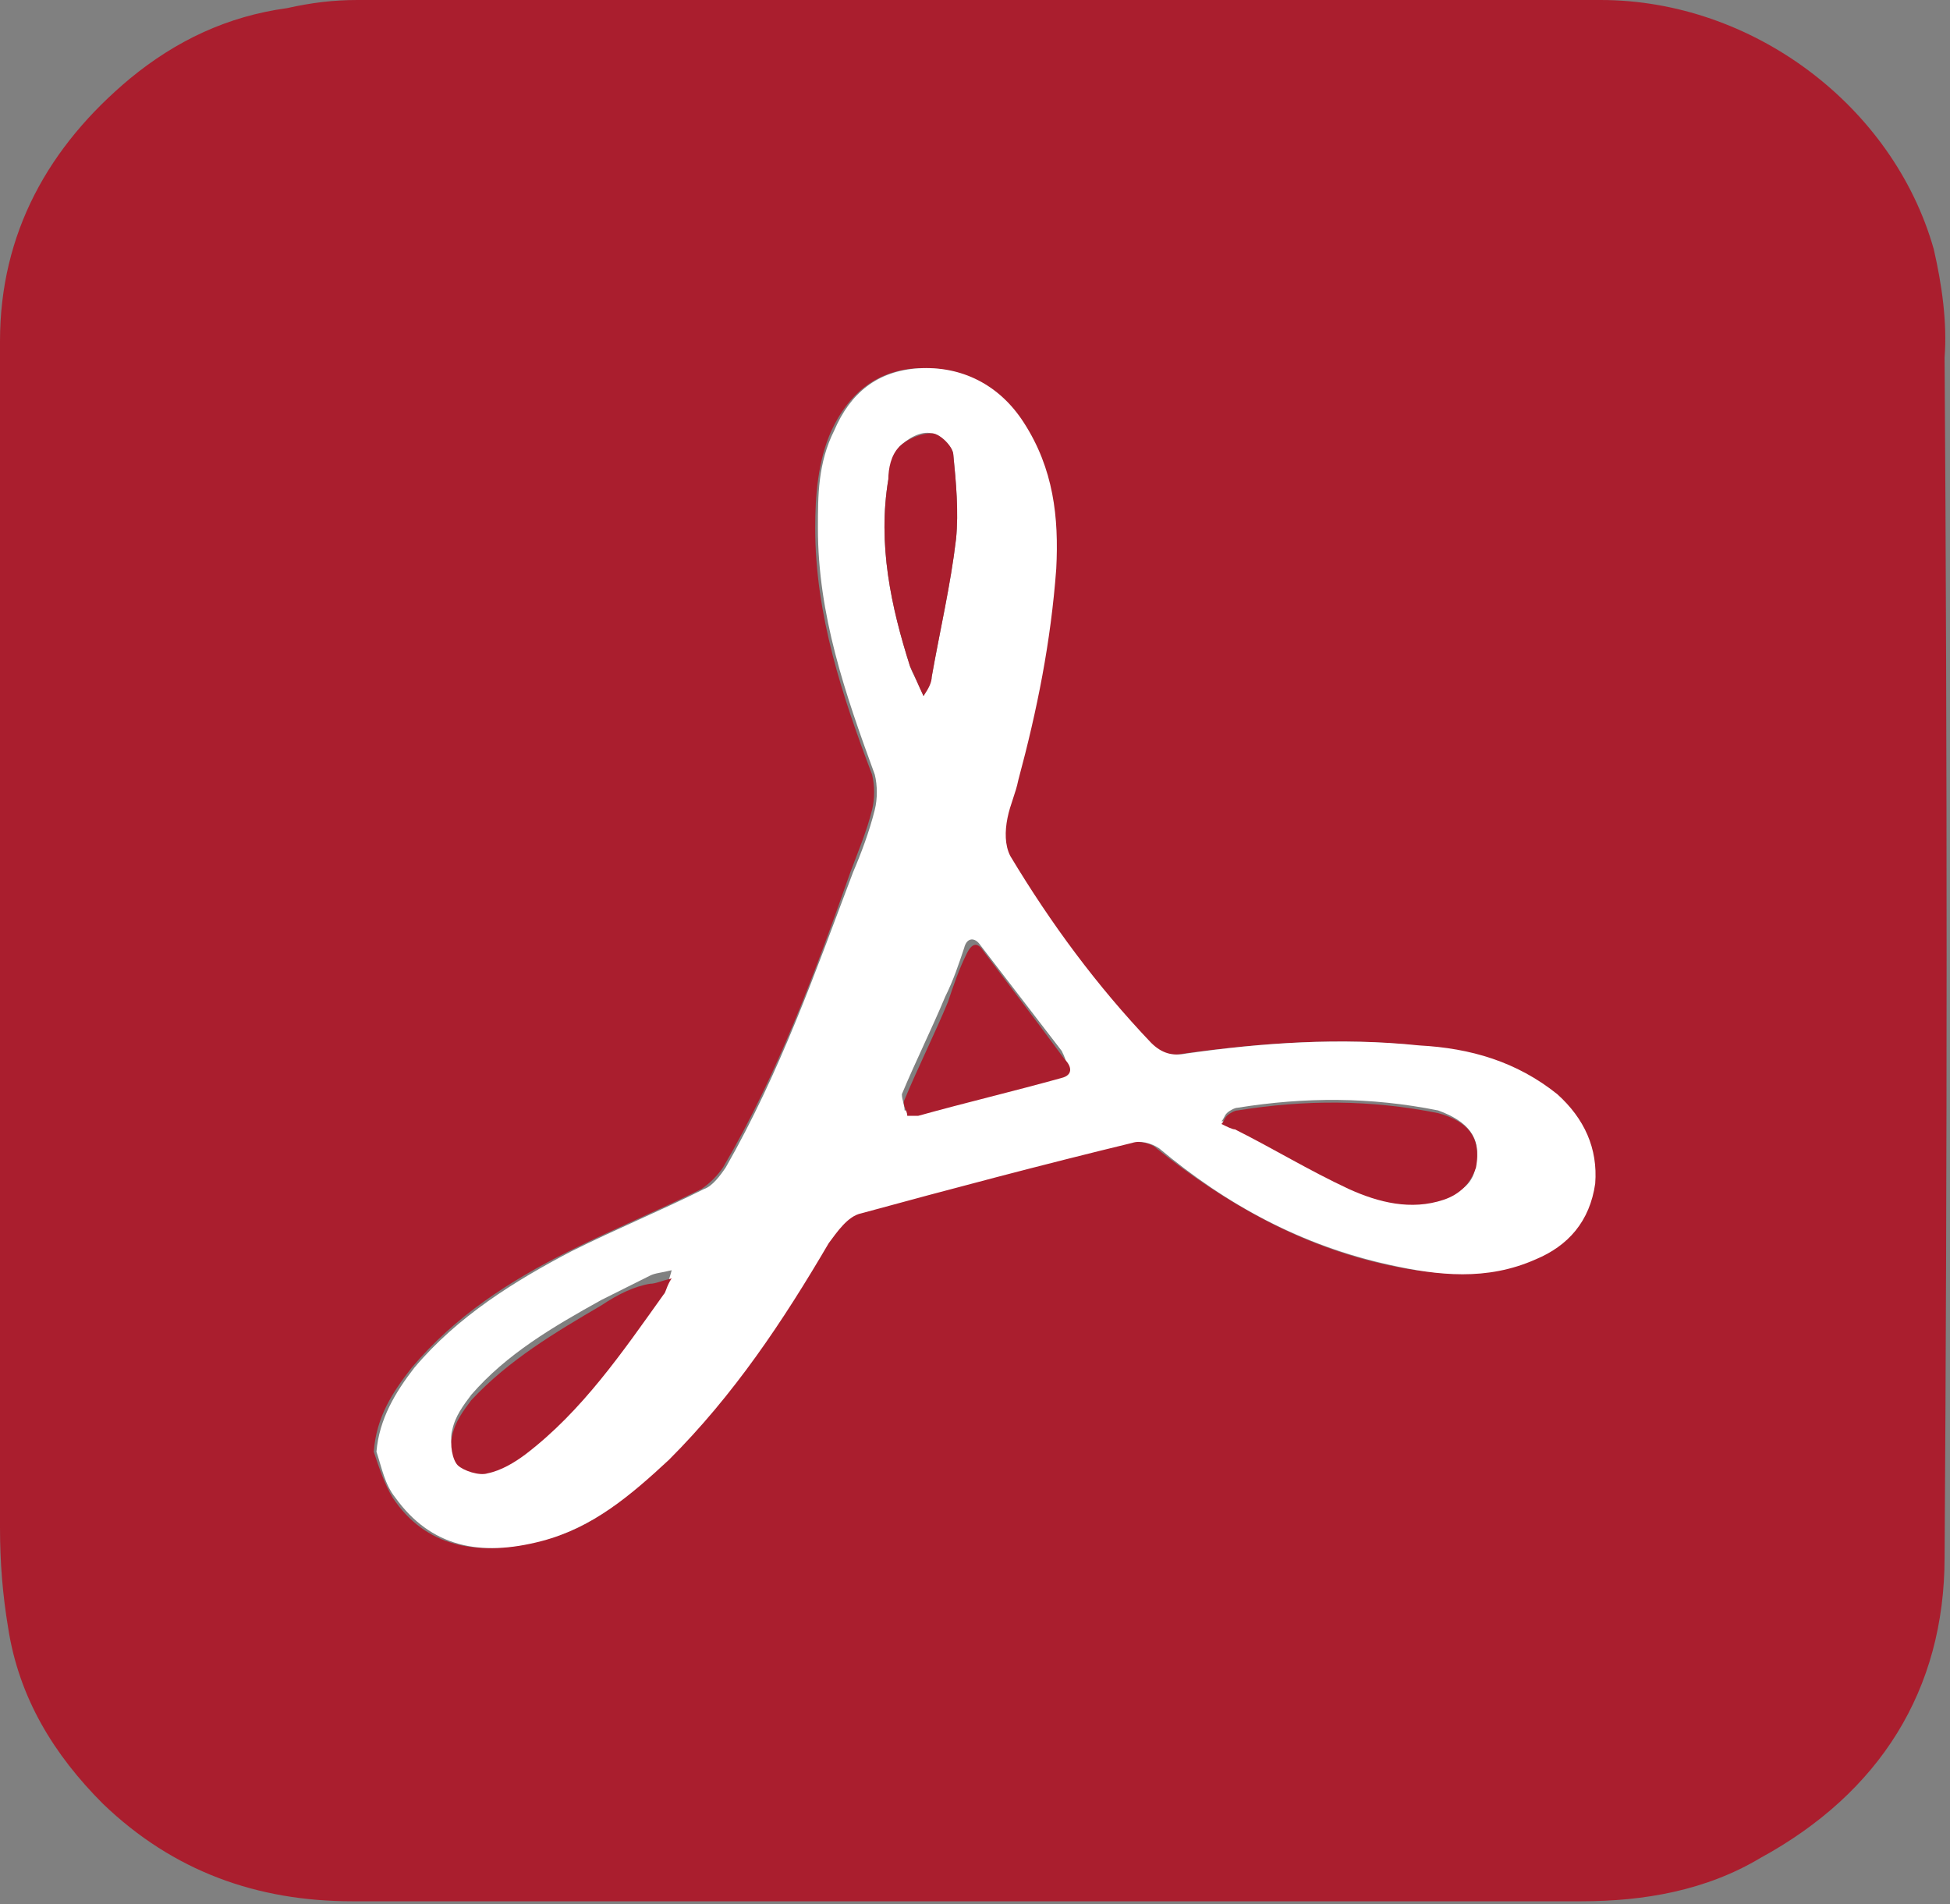 <?xml version="1.0" encoding="utf-8"?>
<!-- Generator: Adobe Illustrator 28.0.0, SVG Export Plug-In . SVG Version: 6.00 Build 0)  -->
<svg version="1.1" id="Layer_1" xmlns="http://www.w3.org/2000/svg" xmlns:xlink="http://www.w3.org/1999/xlink" x="0px" y="0px"
	 width="72px" height="70.3px" viewBox="0 0 72 70.3" style="enable-background:new 0 0 72 70.3;" xml:space="preserve">
<rect x="0" y="0" width="72" height="70.3" fill="#808080" stroke="none"/>
<style type="text/css">
	.st0{fill:none;}
	.st1{fill:#AA1E2E;}
	.st2{fill:#FFFFFF;}
</style>
<g>
	<path class="st0" d="M47.5,0C43.7,0,39.8,0,36,0c-3.8,0-7.6,0-11.4,0c3.8,0,7.6,0,11.4,0C39.8,0,43.7,0,47.5,0z"/>
	<path class="st1" d="M71.4,9.2C69.9,3.9,64.7,0,59.1,0c-3.9,0-7.7,0-11.6,0C43.7,0,39.8,0,36,0c-3.8,0-7.6,0-11.4,0
		C20.8,0,17,0,13.2,0c-0.9,0-1.7,0.1-2.6,0.3C8.4,0.6,6.5,1.5,4.8,2.9C1.8,5.4,0,8.6,0,12.6C0,27.2,0,41.8,0,56.4
		c0,1.3,0.1,2.5,0.3,3.7c0.4,2.6,1.7,4.7,3.5,6.5c2.6,2.5,5.7,3.6,9.2,3.6c15.1,0,30.3,0,45.4,0c2.3,0,4.6-0.4,6.6-1.6
		c4.4-2.4,6.8-6.2,6.8-11.1c0.1-14.8,0.1-29.5,0-44.3C71.9,11.9,71.7,10.5,71.4,9.2z M58.8,43.7c-0.2,1.3-0.9,2.3-2.2,2.8
		c-1.8,0.7-3.6,0.6-5.4,0.2c-3.2-0.7-6-2.3-8.5-4.3c-0.2-0.2-0.7-0.3-1-0.2c-3.3,0.8-6.7,1.7-10,2.6c-0.5,0.1-0.9,0.6-1.2,1.1
		c-1.7,2.8-3.6,5.6-5.9,8c-1.3,1.3-2.8,2.6-4.7,3c-2.3,0.6-4.2,0.2-5.4-1.6c-0.3-0.5-0.5-1.1-0.7-1.7c0.1-1.3,0.7-2.2,1.4-3.1
		c1.6-1.9,3.6-3.2,5.8-4.3c1.6-0.8,3.3-1.5,4.9-2.3c0.3-0.2,0.6-0.5,0.8-0.8c2-3.4,3.4-7.2,4.7-10.9c0.3-0.8,0.6-1.5,0.8-2.3
		c0.1-0.4,0.1-0.9,0-1.3c-1.1-2.9-2.1-5.9-2.1-9.1c0-1.2,0.1-2.5,0.6-3.6c0.6-1.3,1.6-2.2,3.1-2.3c1.7-0.1,3,0.6,3.9,2
		c1,1.6,1.3,3.5,1.2,5.4c-0.2,2.7-0.7,5.2-1.4,7.8c-0.1,0.5-0.4,0.9-0.4,1.4c-0.1,0.5-0.1,1,0.1,1.4c1.5,2.5,3.2,4.8,5.2,6.9
		c0.4,0.4,0.8,0.5,1.3,0.4c2.9-0.4,5.8-0.6,8.6-0.3c1.8,0.2,3.6,0.6,5.1,1.8C58.5,41.3,59,42.4,58.8,43.7z"/>
	<path class="st2" d="M57.5,40.4c-1.5-1.2-3.2-1.7-5.1-1.8c-2.9-0.3-5.8-0.1-8.6,0.3c-0.5,0.1-0.9,0-1.3-0.4c-2-2.1-3.7-4.4-5.2-6.9
		c-0.2-0.4-0.2-0.9-0.1-1.4c0.1-0.5,0.3-0.9,0.4-1.4c0.7-2.6,1.2-5.1,1.4-7.8c0.1-1.9-0.1-3.7-1.2-5.4c-0.9-1.4-2.3-2.1-3.9-2
		c-1.5,0.1-2.5,0.9-3.1,2.3c-0.6,1.2-0.6,2.4-0.6,3.6c0,3.2,1,6.1,2.1,9.1c0.1,0.4,0.1,0.9,0,1.3c-0.2,0.8-0.5,1.6-0.8,2.3
		c-1.4,3.7-2.7,7.4-4.7,10.9c-0.2,0.3-0.5,0.7-0.8,0.8c-1.6,0.8-3.3,1.5-4.9,2.3c-2.1,1.1-4.2,2.4-5.8,4.3c-0.7,0.9-1.3,1.9-1.4,3.1
		c0.2,0.6,0.3,1.2,0.7,1.7c1.3,1.8,3.1,2.2,5.4,1.6c1.9-0.5,3.3-1.7,4.7-3c2.4-2.4,4.2-5.1,5.9-8c0.3-0.4,0.7-1,1.2-1.1
		c3.3-0.9,6.7-1.8,10-2.6c0.3-0.1,0.7,0,1,0.2c2.5,2.1,5.3,3.6,8.5,4.3c1.8,0.4,3.6,0.6,5.4-0.2c1.2-0.5,2-1.4,2.2-2.8
		C59,42.4,58.5,41.3,57.5,40.4z M24.5,47.6c-1.5,2.2-3,4.3-5.1,5.9c-0.4,0.3-0.9,0.6-1.4,0.7c-0.3,0.1-0.9,0-1.1-0.3
		c-0.2-0.2-0.3-0.8-0.2-1.1c0.1-0.5,0.4-0.9,0.7-1.3c1.3-1.5,3-2.5,4.8-3.5c0.6-0.3,1.2-0.6,1.8-0.9c0.2-0.1,0.4-0.1,0.8-0.2
		C24.7,47.3,24.6,47.5,24.5,47.6z M32.8,17.7c0.1-0.4,0.2-0.9,0.4-1.2c0.3-0.3,0.8-0.6,1.2-0.5c0.3,0,0.8,0.5,0.8,0.8
		c0.1,1,0.2,2.1,0.1,3.1c-0.2,1.7-0.6,3.4-0.9,5.1c0,0.2-0.2,0.3-0.3,0.7c-0.2-0.5-0.4-0.8-0.5-1.1C32.9,22.4,32.4,20.1,32.8,17.7z
		 M39.1,39.6c-1.7,0.5-3.5,1-5.3,1.4c-0.1,0-0.1,0-0.4,0c0-0.2-0.1-0.4-0.1-0.6c0.5-1.2,1.1-2.4,1.6-3.6c0.3-0.6,0.5-1.2,0.7-1.8
		c0.1-0.4,0.4-0.4,0.6-0.1c1,1.3,2,2.6,3,3.9C39.4,39.2,39.5,39.5,39.1,39.6z M54.5,43c-0.1,0.7-0.5,1-1.2,1.2
		c-1.2,0.4-2.4,0.1-3.5-0.4c-1.4-0.6-2.8-1.5-4.2-2.2c-0.2-0.1-0.3-0.2-0.5-0.2c0.1-0.1,0.1-0.2,0.2-0.3c0.1-0.1,0.3-0.2,0.4-0.2
		c2.5-0.4,4.9-0.4,7.4,0.1C54.2,41.4,54.7,42,54.5,43z"/>
	<path class="st1" d="M53.1,41.1c-2.5-0.5-4.9-0.5-7.4-0.1c-0.1,0-0.3,0.1-0.4,0.2c-0.1,0.1-0.1,0.2-0.2,0.3
		c0.2,0.1,0.4,0.2,0.5,0.2c1.4,0.7,2.7,1.5,4.2,2.2c1.1,0.5,2.3,0.8,3.5,0.4c0.6-0.2,1-0.6,1.2-1.2C54.7,42,54.2,41.4,53.1,41.1z"/>
	<path class="st1" d="M22.2,48.2c-1.7,1-3.4,2-4.8,3.5c-0.3,0.4-0.6,0.8-0.7,1.3c-0.1,0.3,0,0.9,0.2,1.1c0.2,0.2,0.8,0.4,1.1,0.3
		c0.5-0.1,1-0.4,1.4-0.7c2.1-1.6,3.6-3.8,5.1-5.9c0.1-0.1,0.1-0.3,0.3-0.6c-0.4,0.1-0.6,0.2-0.8,0.2C23.4,47.5,22.8,47.8,22.2,48.2z
		"/>
	<path class="st1" d="M34.1,25.7c0.2-0.3,0.3-0.5,0.3-0.7c0.3-1.7,0.7-3.4,0.9-5.1c0.1-1,0-2.1-0.1-3.1c0-0.3-0.5-0.8-0.8-0.8
		c-0.4,0-0.9,0.2-1.2,0.5c-0.3,0.3-0.4,0.8-0.4,1.2c-0.4,2.4,0.1,4.7,0.8,6.9C33.8,25,33.9,25.3,34.1,25.7z"/>
	<path class="st1" d="M36.3,35.1c-0.2-0.3-0.4-0.3-0.6,0.1c-0.3,0.6-0.5,1.2-0.7,1.8c-0.5,1.2-1.1,2.4-1.6,3.6
		c-0.1,0.2,0.1,0.4,0.1,0.6c0.3,0,0.3,0,0.4,0c1.8-0.5,3.5-0.9,5.3-1.4c0.4-0.1,0.4-0.4,0.1-0.7C38.2,37.6,37.2,36.3,36.3,35.1z"/>
</g>
</svg>
